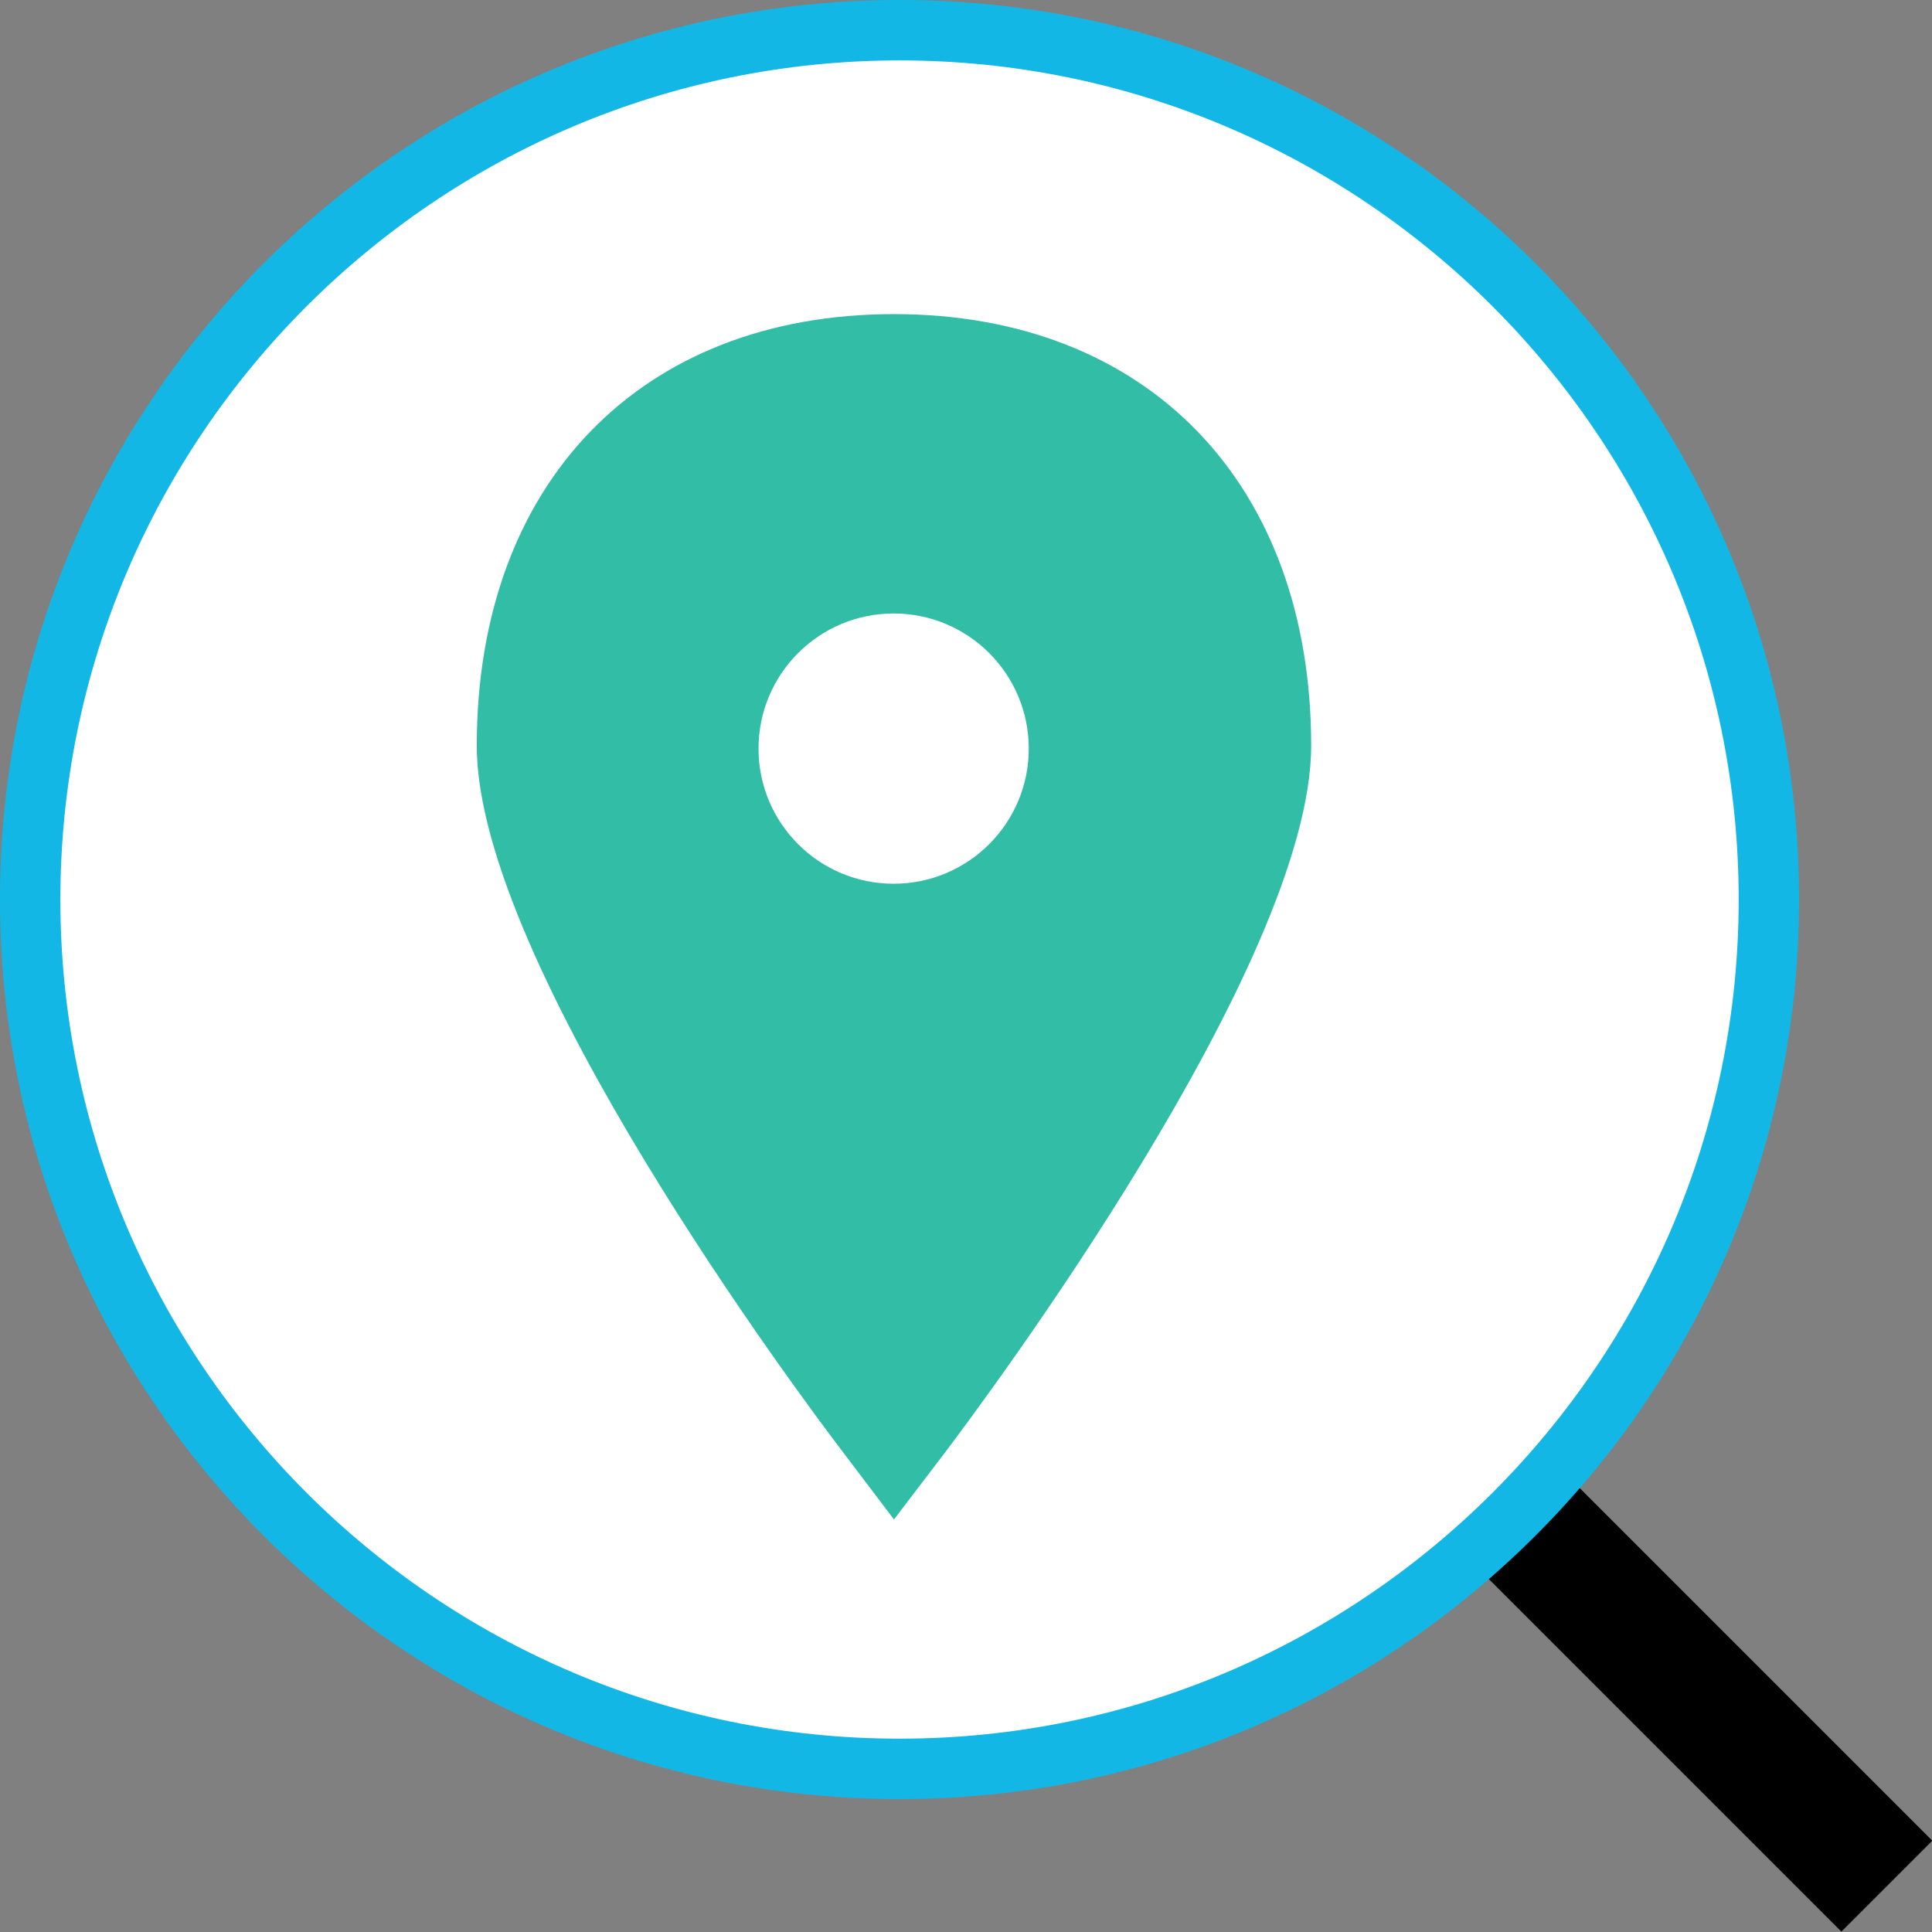 <?xml version="1.0" encoding="iso-8859-1"?>
<!-- Uploaded to: SVG Repo, www.svgrepo.com, Generator: SVG Repo Mixer Tools -->
<svg version="1.1" id="Layer_1" xmlns="http://www.w3.org/2000/svg" xmlns:xlink="http://www.w3.org/1999/xlink" 
	 viewBox="0 0 511.982 511.982" xml:space="preserve">
<rect x="0" y="0" width="511.982" height="511.982" fill="#808080" stroke="none"/>
<rect x="434.155" y="382.28" transform="matrix(-0.707 0.707 -0.707 -0.707 1089.283 451.112)" width="34.08" height="137.839"/>
<path style="fill:#FFFFFF;" d="M238.376,468.75C111.344,468.75,8,365.406,8,238.374C8,111.35,111.344,8.006,238.376,8.006
	c127.024,0,230.368,103.344,230.368,230.368C468.744,365.406,365.4,468.75,238.376,468.75z"/>
<path style="fill:#13B7E6;" d="M238.376,16.006c122.616,0,222.376,99.752,222.376,222.376S360.992,460.75,238.376,460.75
	S16,360.99,16,238.374S115.76,16.006,238.376,16.006 M238.376,0.006C106.72,0.006,0,106.726,0,238.374S106.72,476.75,238.376,476.75
	c131.648,0,238.376-106.72,238.376-238.376C476.744,106.726,370.024,0.006,238.376,0.006L238.376,0.006z"/>
<path style="fill:#32BEA6;" d="M236.904,402.662l-13.52-17.856c-9.952-13.008-97.04-129.272-97.04-187.184
	c0-69.48,43.376-114.384,110.56-114.384s110.56,44.904,110.56,114.384c0,57.832-87.088,174.088-96.952,187.184L236.904,402.662z"/>
<circle style="fill:#FFFFFF;" cx="236.816" cy="198.382" r="35.808"/>
</svg>